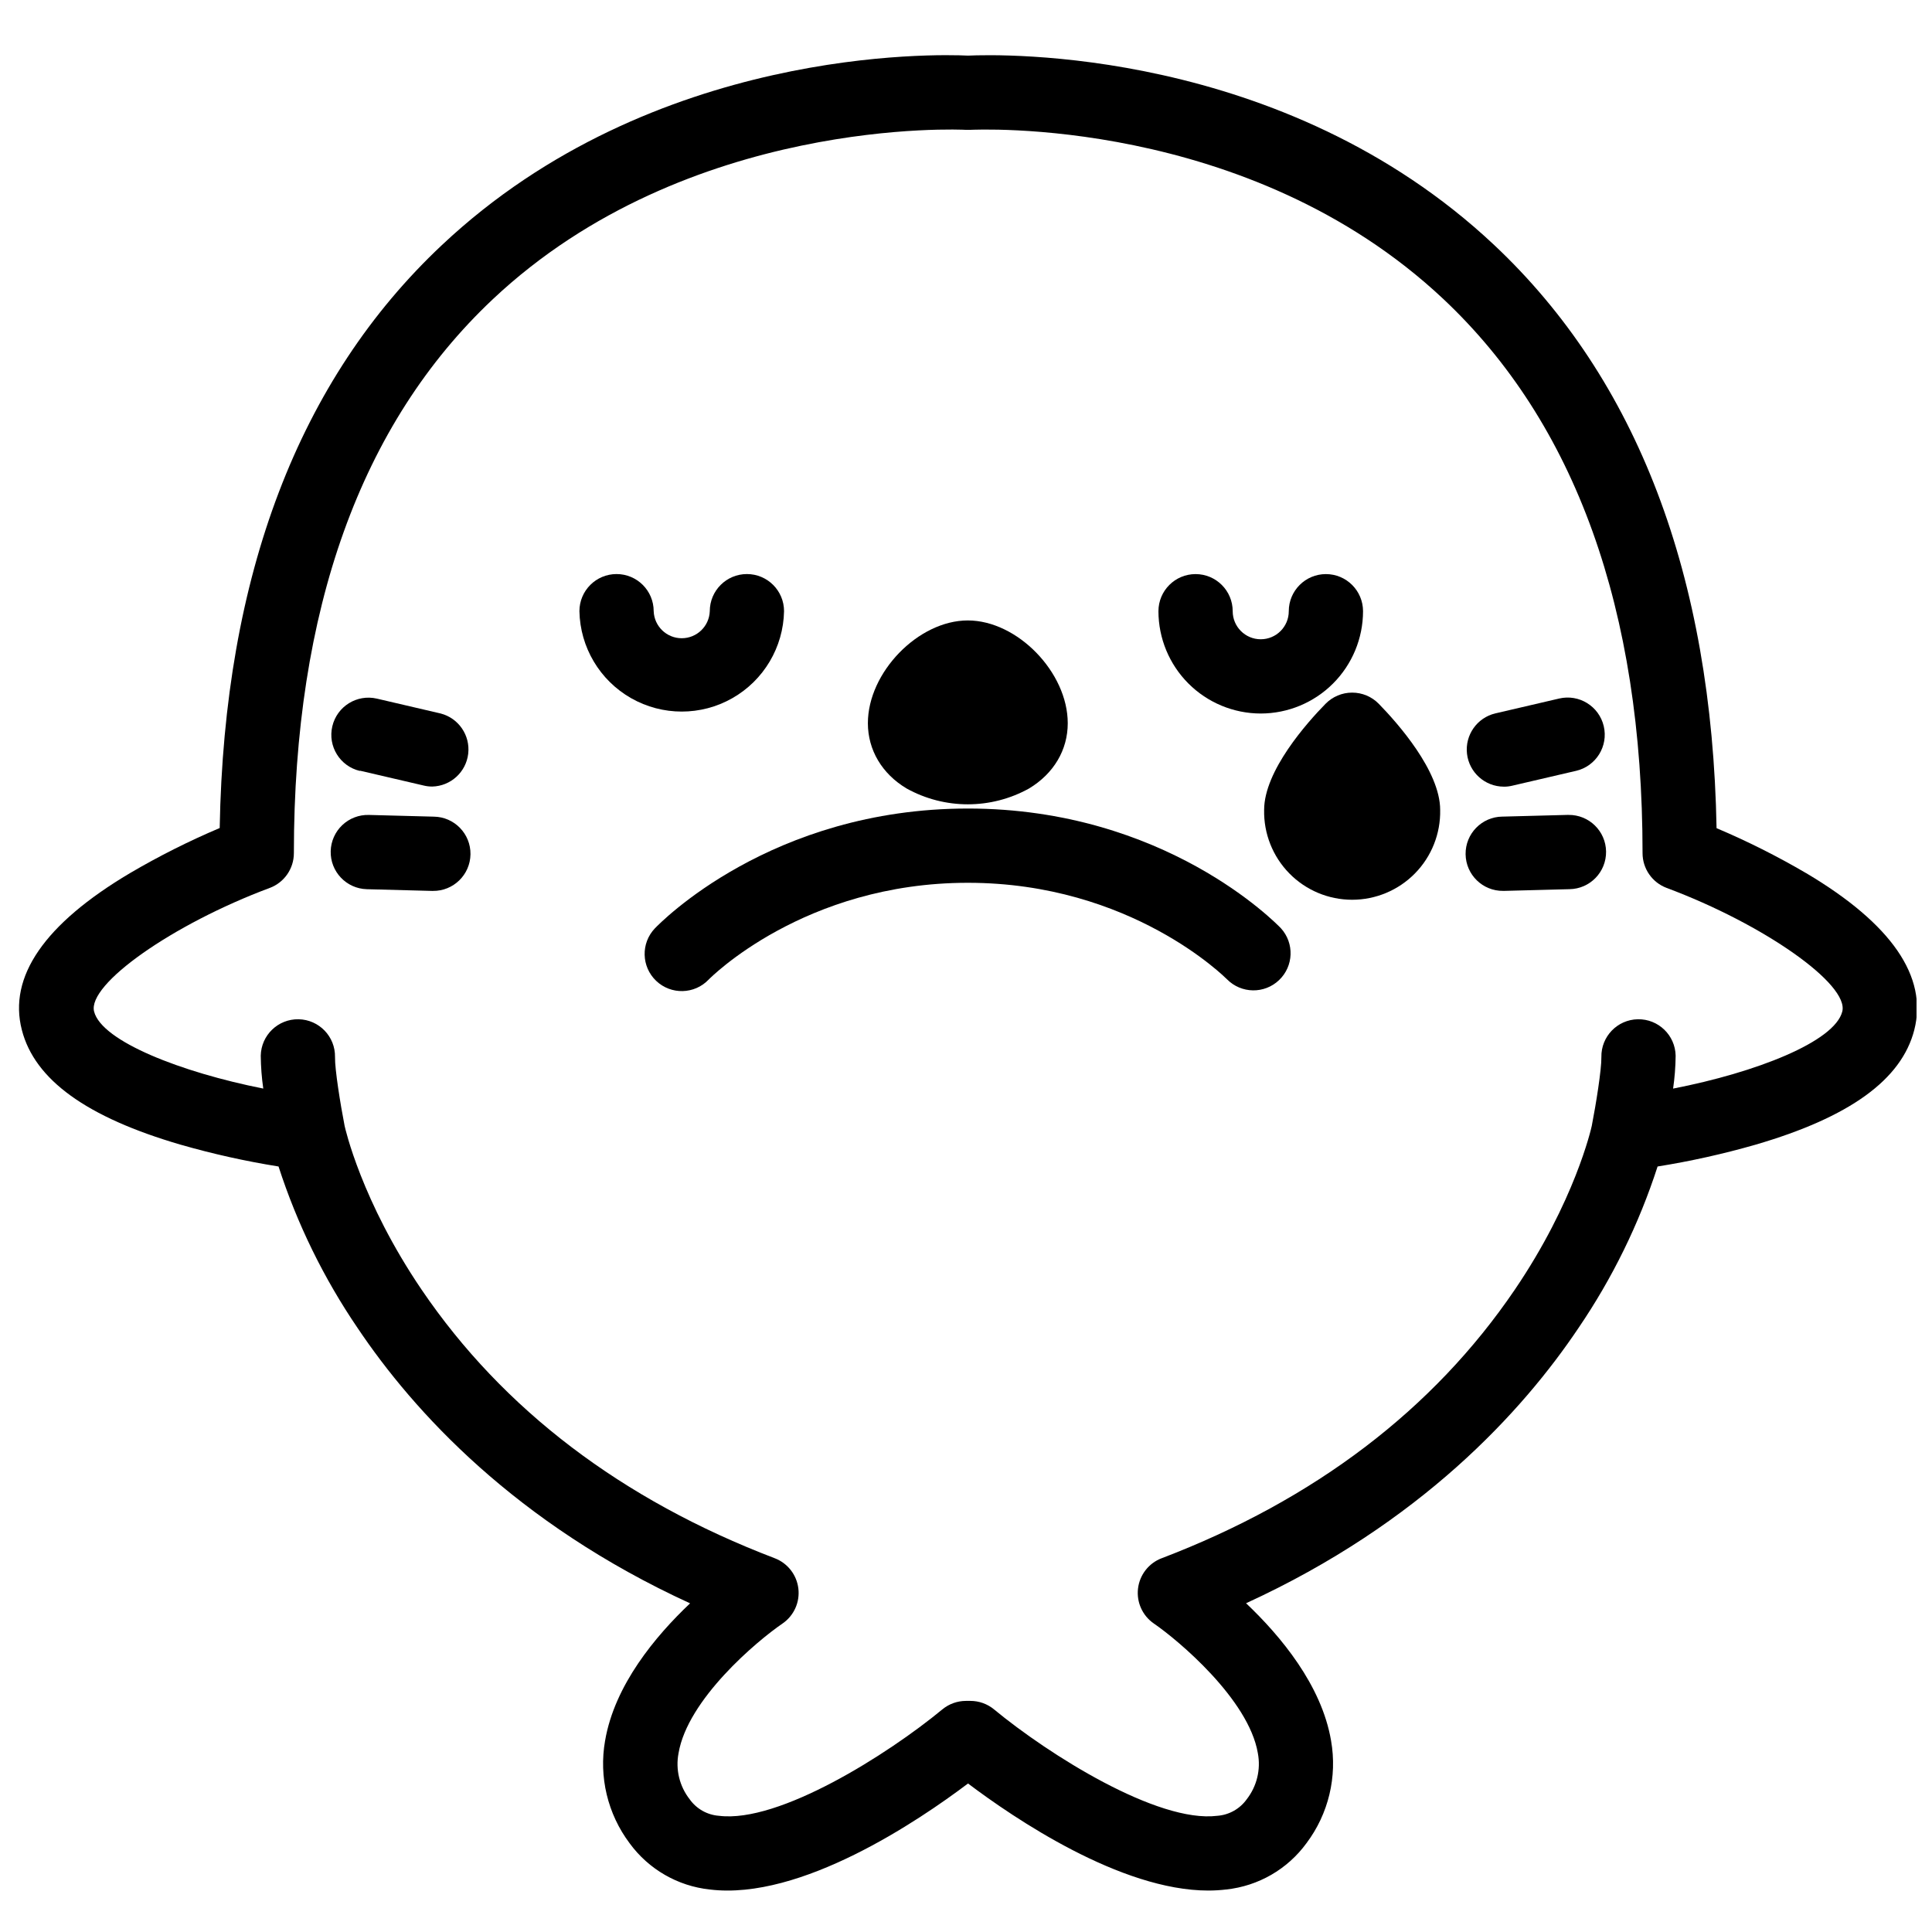 <?xml version="1.0" encoding="UTF-8"?>
<!-- Uploaded to: ICON Repo, www.svgrepo.com, Generator: ICON Repo Mixer Tools -->
<svg width="800px" height="800px" version="1.1" viewBox="144 144 512 512" xmlns="http://www.w3.org/2000/svg">
 <defs>
  <clipPath id="a">
   <path d="m149 158h502.9v488h-502.9z"/>
  </clipPath>
 </defs>
 <path d="m400.49 358.27c-52.23 0-81.672 30.453-82.941 31.754-3.75 3.938-3.594 10.168 0.344 13.914s10.164 3.594 13.914-0.344c0.246-0.254 25.23-25.645 68.684-25.645 43.297 0 68.27 25.199 68.691 25.586 3.769 3.812 9.895 3.906 13.777 0.211 3.887-3.691 4.098-9.816 0.48-13.77-1.23-1.25-30.711-31.707-82.949-31.707z"/>
 <path d="m384.25 352.95c10.098 5.602 22.375 5.602 32.473 0 6.516-3.938 10.242-10.184 10.242-17.289 0-13.492-13.363-27.238-26.488-27.238s-26.48 13.777-26.48 27.238c0.012 7.102 3.742 13.402 10.254 17.289z"/>
 <path d="m351.78 305.97c0-5.438-4.406-9.84-9.84-9.84s-9.84 4.402-9.84 9.84c-0.145 4-3.43 7.168-7.434 7.168-4.004 0-7.289-3.168-7.434-7.168 0-5.438-4.406-9.84-9.84-9.84-5.434 0-9.84 4.402-9.84 9.84 0.18 9.562 5.391 18.324 13.703 23.055 8.316 4.731 18.508 4.731 26.82 0 8.316-4.731 13.523-13.492 13.703-23.055z"/>
 <path d="m478.11 333.09c7.188-0.008 14.078-2.867 19.16-7.949s7.941-11.973 7.949-19.16c0-5.434-4.406-9.84-9.84-9.84s-9.84 4.406-9.84 9.84c0 4.102-3.328 7.43-7.43 7.43-4.106 0-7.43-3.328-7.43-7.43 0-5.434-4.406-9.84-9.84-9.84s-9.84 4.406-9.84 9.84c0.008 7.188 2.867 14.078 7.949 19.16s11.973 7.941 19.16 7.949z"/>
 <path d="m502.34 327.55c-2.652-0.004-5.191 1.062-7.047 2.953-4.922 5.008-16.285 17.789-16.285 28.133-0.129 6.269 2.273 12.328 6.66 16.805 4.387 4.481 10.395 7.004 16.664 7.004 6.273 0 12.277-2.523 16.668-7.004 4.387-4.477 6.789-10.535 6.66-16.805 0-10.344-11.387-23.125-16.285-28.133-1.852-1.891-4.391-2.953-7.035-2.953z"/>
 <path d="m258.97 360.42-17.23-0.453c-2.609-0.07-5.141 0.902-7.035 2.699s-2.996 4.269-3.066 6.879c-0.145 5.438 4.144 9.957 9.578 10.102l17.23 0.453h0.266c5.434 0.07 9.898-4.277 9.969-9.711 0.07-5.434-4.277-9.898-9.711-9.969z"/>
 <path d="m239.39 348.24 16.906 3.938h-0.004c0.742 0.18 1.504 0.27 2.266 0.266 4.898-0.125 8.957-3.836 9.523-8.703 0.562-4.867-2.539-9.41-7.281-10.652l-16.895-3.938c-5.289-1.246-10.59 2.031-11.836 7.324-1.25 5.289 2.027 10.59 7.32 11.836z"/>
 <path d="m559.61 359.96h-0.266l-17.23 0.453v-0.004c-5.438 0.074-9.785 4.535-9.715 9.969 0.07 5.438 4.535 9.785 9.969 9.715h0.316l17.23-0.453c5.434-0.07 9.781-4.535 9.711-9.969-0.07-5.434-4.535-9.781-9.969-9.711z"/>
 <path d="m542.52 352.48c0.762 0.004 1.52-0.086 2.262-0.266l16.906-3.938v0.004c5.289-1.246 8.57-6.543 7.324-11.836-1.246-5.289-6.543-8.57-11.832-7.324l-16.906 3.938c-4.852 1.148-8.074 5.75-7.504 10.703 0.574 4.953 4.762 8.695 9.75 8.711z"/>
 <g clip-path="url(#a)">
  <path d="m622.66 375.4c-7.652-4.484-15.586-8.469-23.754-11.926-1.219-66.914-21.039-118.92-58.941-154.55-56.039-52.664-131.3-50.547-139.42-50.184-8.117-0.395-83.383-2.508-139.41 50.184-37.918 35.602-57.734 87.566-58.914 154.51-8.184 3.469-16.133 7.465-23.793 11.965-22.625 13.43-32.297 27.434-28.637 41.555 3.387 13.188 17.152 23.133 42.094 30.406h0.004c8.52 2.445 17.176 4.371 25.926 5.773 4.914 15.195 11.969 29.605 20.953 42.805 14.848 22.129 41.84 51.758 88.109 72.965-9.16 8.668-20.016 21.648-22.523 36.406l-0.004 0.004c-1.68 9.562 0.672 19.398 6.504 27.168 5.039 6.898 12.758 11.352 21.254 12.258 24.059 2.953 55.391-18.254 68.426-28.094 12.203 9.203 40.406 28.371 63.688 28.371 1.59 0 3.176-0.098 4.754-0.285 8.504-0.91 16.227-5.367 21.262-12.281 5.832-7.766 8.188-17.602 6.504-27.168-2.508-14.711-13.363-27.719-22.523-36.406 46.25-21.207 73.258-50.832 88.109-72.965 8.98-13.191 16.035-27.594 20.949-42.777 8.75-1.402 17.41-3.328 25.93-5.773 24.945-7.273 38.711-17.219 42.094-30.406 3.621-14.121-6.012-28.125-28.633-41.555zm9.562 36.672c-2.047 8.02-22.898 16.148-44.832 20.418v0.004c0.418-2.891 0.645-5.801 0.672-8.719-0.102-5.438-4.59-9.762-10.023-9.66-5.434 0.102-9.758 4.59-9.656 10.023 0.059 3.246-1.445 12.586-2.547 18.234-0.176 0.809-4.535 20.043-20.398 43.406-21.57 31.762-53.059 55.703-93.578 71.172l-0.004-0.004c-3.422 1.305-5.836 4.398-6.269 8.031-0.434 3.633 1.188 7.207 4.203 9.277 6.375 4.367 25.113 20.062 27.551 34.34v0.004c0.824 4.312-0.25 8.77-2.949 12.23-1.82 2.547-4.684 4.152-7.805 4.379-15.832 1.969-44.695-16.246-59.16-28.203h0.004c-1.77-1.457-3.988-2.254-6.281-2.25h-1.148c-2.289 0-4.504 0.793-6.269 2.25-14.477 11.957-43.297 30.18-59.168 28.203-3.121-0.223-5.981-1.828-7.793-4.379-2.703-3.453-3.781-7.906-2.953-12.211 2.402-14.258 20.664-29.648 27.551-34.363 3.019-2.07 4.637-5.644 4.203-9.277-0.434-3.633-2.848-6.727-6.269-8.031-40.52-15.469-72.008-39.41-93.578-71.172-15.98-23.539-20.289-42.895-20.398-43.395-1.102-5.637-2.609-14.988-2.547-18.242 0.102-5.434-4.223-9.922-9.66-10.023-5.434-0.102-9.918 4.223-10.02 9.66 0.027 2.914 0.25 5.824 0.668 8.707-21.648-4.281-42.812-12.508-44.832-20.41-1.852-7.211 20.762-23.133 46.535-32.758v0.004c3.852-1.438 6.406-5.113 6.406-9.223 0-64.434 17.711-113.8 52.652-146.73 51.672-48.707 124.68-45.004 125.4-44.957h1.219c0.727 0 73.426-3.938 125.33 44.812 35.039 32.934 52.812 82.352 52.812 146.87 0 4.109 2.551 7.785 6.398 9.223 25.77 9.621 48.383 25.543 46.531 32.754z"/>
 </g>
</svg>